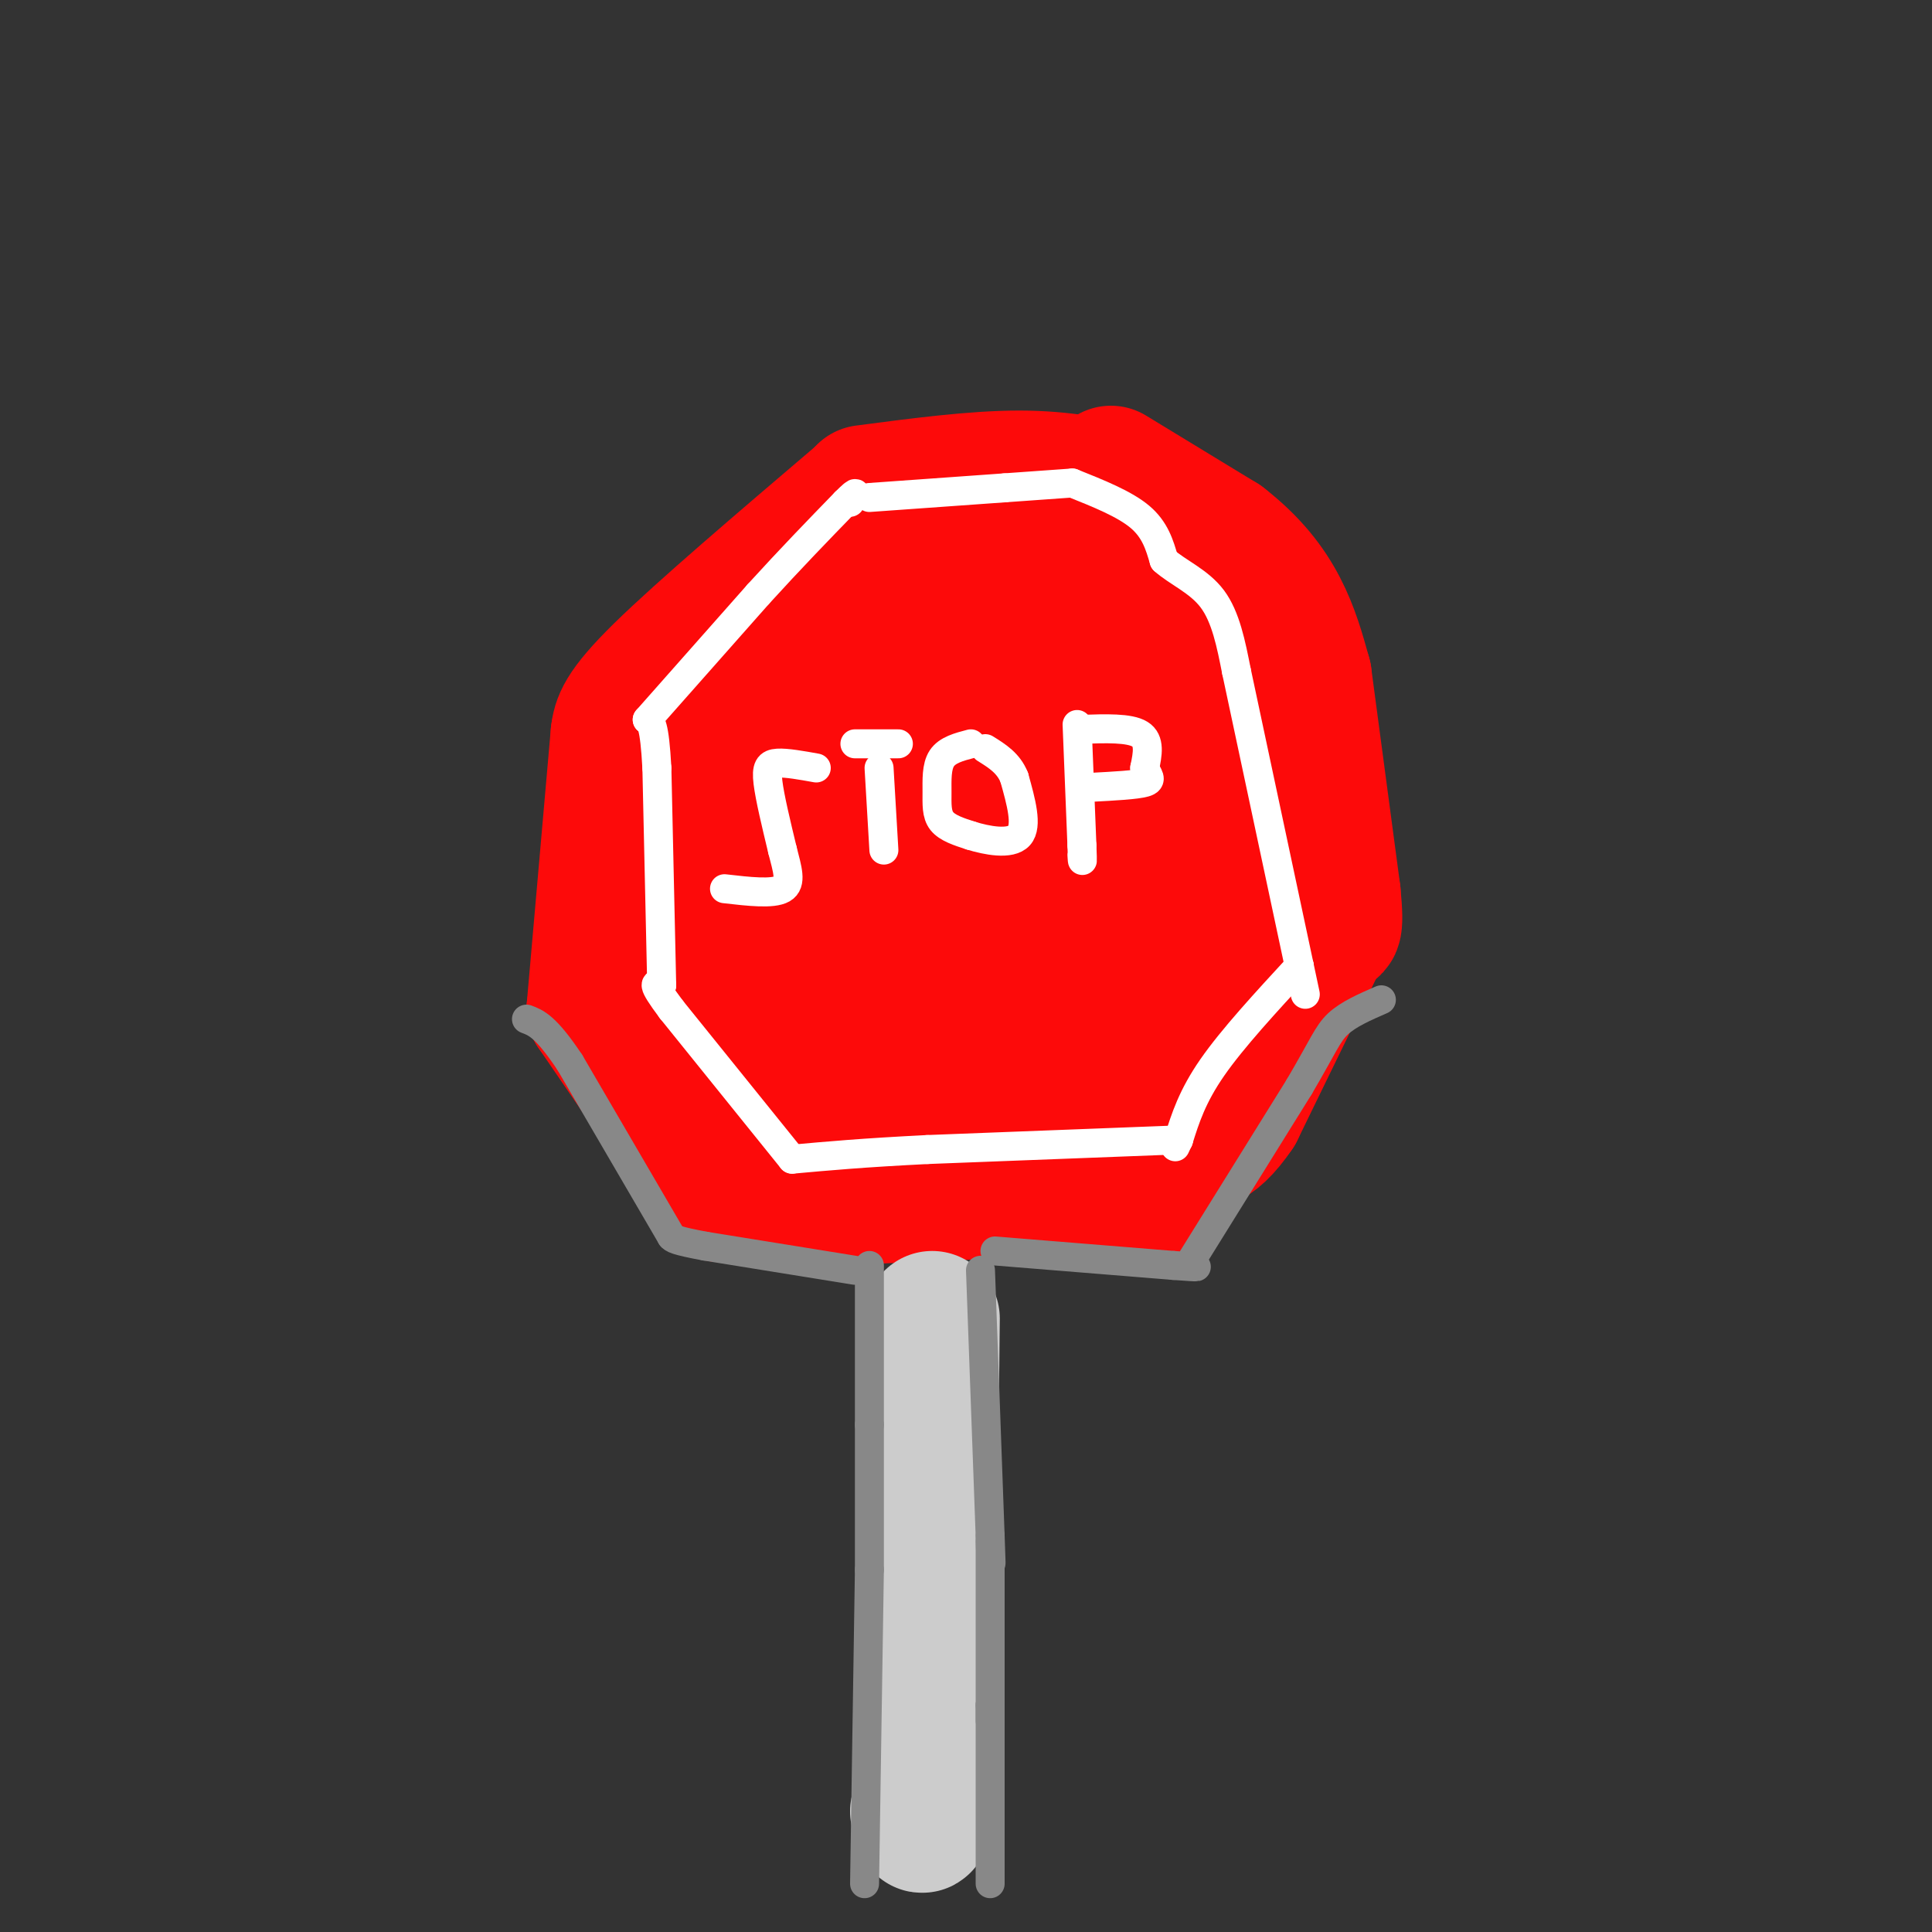 <svg viewBox='0 0 400 400' version='1.1' xmlns='http://www.w3.org/2000/svg' xmlns:xlink='http://www.w3.org/1999/xlink'><rect x="0" y="0" width="400" height="400" fill="#333333" stroke="none"/><g fill='none' stroke='rgb(253,10,10)' stroke-width='28' stroke-linecap='round' stroke-linejoin='round'><path d='M179,102c11.417,-1.500 22.833,-3.000 32,-3c9.167,0.000 16.083,1.500 23,3'/><path d='M178,103c-16.333,13.917 -32.667,27.833 -41,36c-8.333,8.167 -8.667,10.583 -9,13'/><path d='M128,152c0.000,0.000 -5.000,57.000 -5,57'/><path d='M123,209c0.000,0.000 24.000,35.000 24,35'/><path d='M147,244c4.000,5.833 2.000,2.917 0,0'/><path d='M147,244c0.500,1.750 1.000,3.500 9,4c8.000,0.500 23.500,-0.250 39,-1'/><path d='M195,247c10.500,-0.333 17.250,-0.667 24,-1'/><path d='M219,246c0.000,0.000 30.000,-54.000 30,-54'/><path d='M249,192c5.000,-9.167 2.500,-5.083 0,-1'/><path d='M212,246c0.000,0.000 28.000,0.000 28,0'/><path d='M240,246c4.667,0.000 2.333,0.000 0,0'/><path d='M240,246c0.000,0.000 19.000,-38.000 19,-38'/><path d='M259,208c3.833,-7.500 3.917,-7.250 4,-7'/><path d='M263,201c0.000,0.000 2.000,-51.000 2,-51'/><path d='M265,150c0.000,0.000 -25.000,-33.000 -25,-33'/><path d='M240,117c-5.333,-6.167 -6.167,-5.083 -7,-4'/><path d='M233,113c-16.083,-1.333 -32.167,-2.667 -45,4c-12.833,6.667 -22.417,21.333 -32,36'/><path d='M156,153c-4.910,6.526 -1.184,4.841 2,2c3.184,-2.841 5.825,-6.839 5,-6c-0.825,0.839 -5.118,6.513 -8,14c-2.882,7.487 -4.353,16.785 -3,23c1.353,6.215 5.529,9.347 8,10c2.471,0.653 3.235,-1.174 4,-3'/><path d='M164,193c0.167,-1.167 -1.417,-2.583 -3,-4'/><path d='M161,189c-1.526,6.545 -3.053,13.091 -3,17c0.053,3.909 1.684,5.182 5,6c3.316,0.818 8.316,1.182 14,0c5.684,-1.182 12.053,-3.909 11,-5c-1.053,-1.091 -9.526,-0.545 -18,0'/><path d='M170,207c-1.502,2.093 3.742,7.325 9,10c5.258,2.675 10.531,2.794 13,2c2.469,-0.794 2.134,-2.500 0,-3c-2.134,-0.500 -6.067,0.206 -4,2c2.067,1.794 10.133,4.675 18,6c7.867,1.325 15.533,1.093 20,-2c4.467,-3.093 5.733,-9.046 7,-15'/><path d='M233,207c2.589,-8.860 5.560,-23.509 7,-35c1.440,-11.491 1.349,-19.825 0,-24c-1.349,-4.175 -3.957,-4.193 -3,-3c0.957,1.193 5.478,3.596 10,6'/><path d='M247,151c2.548,5.631 3.917,16.708 1,13c-2.917,-3.708 -10.119,-22.202 -16,-30c-5.881,-7.798 -10.440,-4.899 -15,-2'/><path d='M217,132c-12.988,2.940 -37.958,11.292 -51,19c-13.042,7.708 -14.155,14.774 -16,23c-1.845,8.226 -4.423,17.613 -7,27'/><path d='M143,201c-2.228,5.852 -4.298,6.981 2,11c6.298,4.019 20.965,10.928 30,14c9.035,3.072 12.439,2.306 18,0c5.561,-2.306 13.281,-6.153 21,-10'/><path d='M214,216c4.888,-3.324 6.609,-6.633 9,-16c2.391,-9.367 5.451,-24.791 6,-35c0.549,-10.209 -1.415,-15.203 -5,-18c-3.585,-2.797 -8.793,-3.399 -14,-4'/><path d='M210,143c-4.424,-0.059 -8.486,1.792 -14,6c-5.514,4.208 -12.482,10.773 -16,16c-3.518,5.227 -3.587,9.117 -4,12c-0.413,2.883 -1.169,4.759 5,9c6.169,4.241 19.263,10.849 27,12c7.737,1.151 10.117,-3.153 13,-7c2.883,-3.847 6.269,-7.237 9,-13c2.731,-5.763 4.806,-13.898 5,-19c0.194,-5.102 -1.494,-7.172 -4,-9c-2.506,-1.828 -5.828,-3.415 -10,-3c-4.172,0.415 -9.192,2.833 -12,5c-2.808,2.167 -3.404,4.084 -4,6'/><path d='M205,158c0.871,2.649 5.048,6.273 9,8c3.952,1.727 7.678,1.557 11,1c3.322,-0.557 6.240,-1.501 7,-4c0.760,-2.499 -0.636,-6.554 -5,-9c-4.364,-2.446 -11.695,-3.284 -15,2c-3.305,5.284 -2.585,16.689 -1,22c1.585,5.311 4.033,4.527 6,2c1.967,-2.527 3.453,-6.796 4,-9c0.547,-2.204 0.156,-2.344 -5,-3c-5.156,-0.656 -15.078,-1.828 -25,-3'/><path d='M191,165c-7.411,-0.491 -13.438,-0.218 -17,1c-3.562,1.218 -4.660,3.382 -8,10c-3.340,6.618 -8.921,17.691 -1,23c7.921,5.309 29.343,4.853 40,4c10.657,-0.853 10.547,-2.105 12,-3c1.453,-0.895 4.468,-1.433 7,-7c2.532,-5.567 4.581,-16.162 5,-22c0.419,-5.838 -0.790,-6.919 -2,-8'/><path d='M230,98c0.000,0.000 23.000,14.000 23,14'/><path d='M253,112c6.022,4.667 9.578,9.333 12,14c2.422,4.667 3.711,9.333 5,14'/><path d='M270,140c0.000,0.000 6.000,45.000 6,45'/><path d='M276,185c0.833,8.500 -0.083,7.250 -1,6'/><path d='M275,191c0.000,0.000 -19.000,39.000 -19,39'/><path d='M256,230c-5.167,7.667 -8.583,7.333 -12,7'/><path d='M244,237c0.000,0.000 0.100,0.100 0.1,0.1'/></g>
<g fill='none' stroke='rgb(204,204,204)' stroke-width='28' stroke-linecap='round' stroke-linejoin='round'><path d='M193,273c0.000,0.000 -1.000,92.000 -1,92'/><path d='M192,365c-0.500,17.000 -1.250,13.500 -2,10'/></g>
<g fill='none' stroke='rgb(255,255,255)' stroke-width='6' stroke-linecap='round' stroke-linejoin='round'><path d='M180,103c0.000,0.000 28.000,-2.000 28,-2'/><path d='M208,101c7.000,-0.500 10.500,-0.750 14,-1'/><path d='M222,100c5.417,2.167 10.833,4.333 14,7c3.167,2.667 4.083,5.833 5,9'/><path d='M241,116c2.778,2.511 7.222,4.289 10,8c2.778,3.711 3.889,9.356 5,15'/><path d='M256,139c0.000,0.000 13.000,61.000 13,61'/><path d='M269,200c2.167,10.167 1.083,5.083 0,0'/><path d='M269,200c-6.917,7.500 -13.833,15.000 -18,21c-4.167,6.000 -5.583,10.500 -7,15'/><path d='M244,236c-1.167,2.500 -0.583,1.250 0,0'/><path d='M244,236c0.000,0.000 -52.000,2.000 -52,2'/><path d='M192,238c-13.333,0.667 -20.667,1.333 -28,2'/><path d='M164,240c0.000,0.000 -25.000,-31.000 -25,-31'/><path d='M139,209c-4.500,-6.000 -3.250,-5.500 -2,-5'/><path d='M137,204c0.000,0.000 -1.000,-45.000 -1,-45'/><path d='M136,159c-0.500,-9.167 -1.250,-9.583 -2,-10'/><path d='M134,149c0.000,0.000 23.000,-26.000 23,-26'/><path d='M157,123c6.833,-7.500 12.417,-13.250 18,-19'/><path d='M175,104c3.167,-3.167 2.083,-1.583 1,0'/><path d='M169,159c-3.089,-0.556 -6.178,-1.111 -8,-1c-1.822,0.111 -2.378,0.889 -2,4c0.378,3.111 1.689,8.556 3,14'/><path d='M162,176c1.000,3.956 2.000,6.844 0,8c-2.000,1.156 -7.000,0.578 -12,0'/><path d='M182,159c0.000,0.000 1.000,17.000 1,17'/><path d='M177,154c0.000,0.000 9.000,0.000 9,0'/><path d='M201,154c-2.429,0.637 -4.857,1.274 -6,3c-1.143,1.726 -1.000,4.542 -1,7c0.000,2.458 -0.143,4.560 1,6c1.143,1.440 3.571,2.220 6,3'/><path d='M201,173c3.200,1.000 8.200,2.000 10,0c1.800,-2.000 0.400,-7.000 -1,-12'/><path d='M210,161c-1.167,-3.000 -3.583,-4.500 -6,-6'/><path d='M223,150c0.000,0.000 1.000,25.000 1,25'/><path d='M224,175c0.167,4.500 0.083,3.250 0,2'/><path d='M224,151c4.917,-0.167 9.833,-0.333 12,1c2.167,1.333 1.583,4.167 1,7'/><path d='M237,159c0.644,1.711 1.756,2.489 0,3c-1.756,0.511 -6.378,0.756 -11,1'/></g>
<g fill='none' stroke='rgb(136,136,136)' stroke-width='6' stroke-linecap='round' stroke-linejoin='round'><path d='M180,262c0.000,0.000 0.000,33.000 0,33'/><path d='M180,295c0.000,0.000 0.000,30.000 0,30'/><path d='M180,325c0.000,0.000 -1.000,65.000 -1,65'/><path d='M203,263c0.000,0.000 2.000,55.000 2,55'/><path d='M205,318c0.333,9.333 0.167,5.167 0,1'/><path d='M205,319c0.000,0.000 0.000,34.000 0,34'/><path d='M205,353c0.000,5.667 0.000,2.833 0,0'/><path d='M205,353c0.000,0.000 0.000,37.000 0,37'/><path d='M177,263c0.000,0.000 -31.000,-5.000 -31,-5'/><path d='M146,258c-6.333,-1.167 -6.667,-1.583 -7,-2'/><path d='M139,256c0.000,0.000 -21.000,-36.000 -21,-36'/><path d='M118,220c-5.000,-7.500 -7.000,-8.250 -9,-9'/><path d='M206,259c0.000,0.000 37.000,3.000 37,3'/><path d='M243,262c6.667,0.500 4.833,0.250 3,0'/><path d='M246,262c0.000,0.000 23.000,-37.000 23,-37'/><path d='M269,225c4.956,-8.422 5.844,-10.978 8,-13c2.156,-2.022 5.578,-3.511 9,-5'/></g>
</svg>